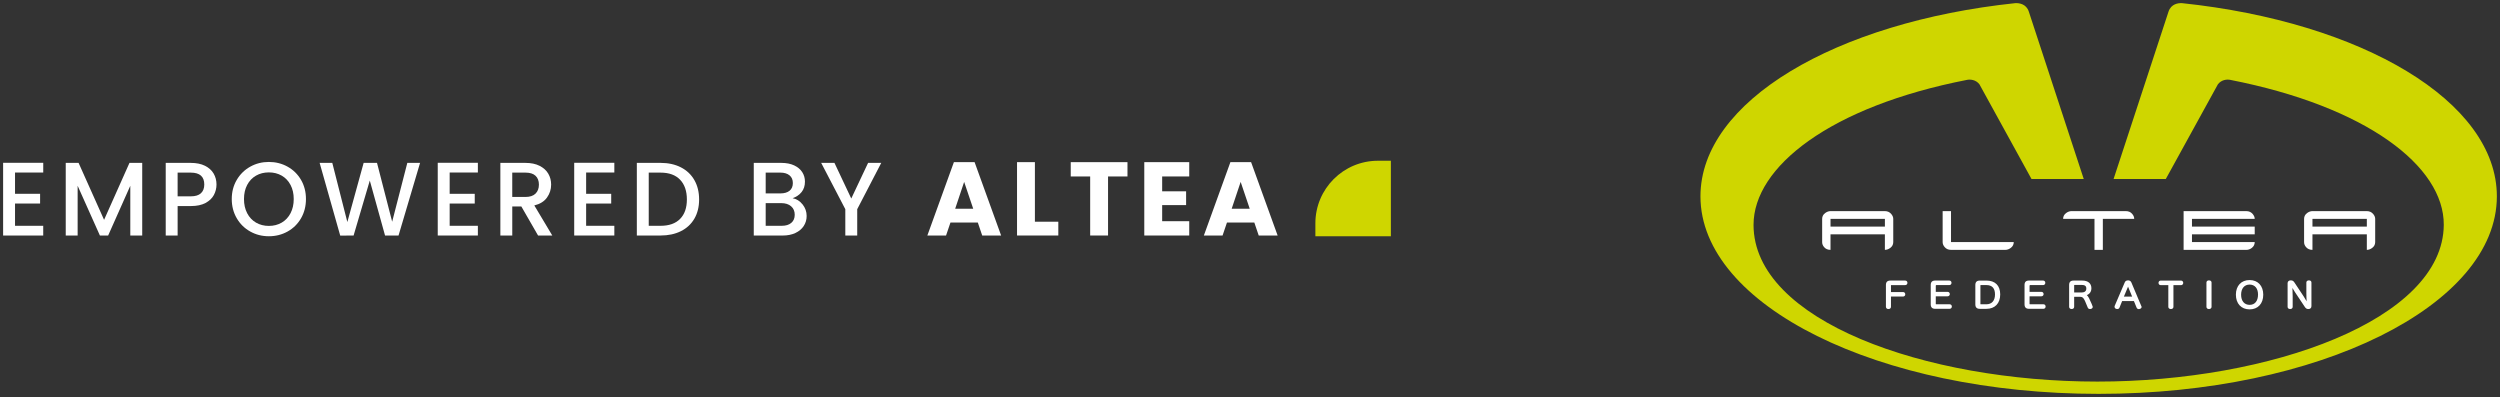 <?xml version="1.0" encoding="UTF-8"?>
<svg xmlns="http://www.w3.org/2000/svg" version="1.1" viewBox="0 0 2005 318.39">
  <rect x="0" y="0" width="2005" height="318.39" fill="#333333" stroke="none"/>
  <defs>
    <style>
      .cls-1 {
        fill: #fff;
      }

      .cls-2 {
        fill: #cfd600;
      }
    </style>
  </defs>
  <!-- Generator: Adobe Illustrator 28.7.4, SVG Export Plug-In . SVG Version: 1.2.0 Build 166)  -->
  <g>
    <g id="Livello_1">
      <g>
        <g>
          <path class="cls-1" d="M1516.87,228.66h11.05c1.08,0,1.84-.75,1.84-1.83s-.74-1.82-1.84-1.82h-11.78c-2.48,0-3.63,1.13-3.63,3.57v17.47c0,1.08.81,1.8,2,1.8,1.51,0,2.05-.96,2.05-1.78v-8.25h9.69c1.03,0,1.78-.75,1.78-1.79s-.72-1.81-1.78-1.81h-9.69v-5.57h.3Z"></path>
          <path class="cls-1" d="M1563.57,244.04h-10.61c-.47,0-.47-.12-.47-.25v-6.15h9.48c1.02,0,1.78-.76,1.78-1.78s-.73-1.8-1.78-1.8h-9.48v-5.07l.38-.34h10.42c1.07,0,1.82-.75,1.82-1.83s-.73-1.82-1.82-1.82h-11.19c-2.49,0-3.65,1.14-3.65,3.59v15.52c0,2.4,1.19,3.56,3.65,3.56h11.47c1.05,0,1.82-.77,1.82-1.83s-.75-1.82-1.82-1.82Z"></path>
          <path class="cls-1" d="M1593.15,225.02h-5.28c-2.49,0-3.65,1.14-3.65,3.59v15.52c0,2.4,1.19,3.56,3.65,3.56h5.28c6.8,0,11.02-4.43,11.02-11.57s-4.12-11.1-11.02-11.1ZM1599.99,236.15c0,5.02-2.55,7.89-6.99,7.89h-4.38c-.32,0-.33-.07-.33-.3v-14.82c0-.11,0-.29.35-.29h4.44c4.59,0,6.91,2.53,6.91,7.53Z"></path>
          <path class="cls-1" d="M1638.79,244.04h-10.6c-.48,0-.48-.12-.48-.25v-6.15h9.47c1.02,0,1.79-.76,1.79-1.78s-.74-1.8-1.79-1.8h-9.47v-5.07l.39-.34h10.43c1.07,0,1.81-.75,1.81-1.83s-.72-1.82-1.81-1.82h-11.21c-2.49,0-3.64,1.14-3.64,3.59v15.52c0,2.4,1.19,3.56,3.64,3.56h11.47c1.06,0,1.8-.75,1.8-1.83s-.74-1.82-1.8-1.82Z"></path>
          <path class="cls-1" d="M1706.66,224.85c-1.6,0-2.31.91-2.62,1.67l-8.08,18.84-.11.67c0,.8.63,1.53,1.45,1.71,1.2.34,2.15-.08,2.53-1.02l2.13-5.29h9.42l2.18,5.31c.3.73.96,1.17,1.75,1.17.26,0,.52-.05.67-.1.97-.23,1.6-.9,1.6-1.73l-8.23-19.55c-.57-1.39-1.78-1.68-2.68-1.68ZM1707.03,230.72l2.94,7.15h-6.61l2.98-7.1c.12-.28.24-.58.35-.89.11.28.22.56.34.84Z"></path>
          <path class="cls-1" d="M1749.21,225.02h-16.33c-1.01,0-1.76.8-1.76,1.85s.77,1.82,1.79,1.82h6.09v17.42c0,.84.64,1.75,2.05,1.75s2.05-.91,2.05-1.75v-17.42h6.1c1,0,1.76-.78,1.76-1.82s-.76-1.85-1.76-1.85Z"></path>
          <path class="cls-1" d="M1771.58,224.85c-1.39,0-2.01.88-2.01,1.75v19.51c0,.84.63,1.75,2.01,1.75s2.08-.88,2.08-1.75v-19.51c0-.8-.54-1.75-2.08-1.75Z"></path>
          <path class="cls-1" d="M1804.18,224.6c-6.68,0-11,4.6-11,11.74s4.32,11.79,11,11.79,10.95-4.62,10.95-11.77-4.3-11.76-10.95-11.76ZM1804.18,244.49c-4.2,0-6.81-3.11-6.81-8.12s2.61-8.14,6.81-8.14,6.76,3.06,6.76,7.98c0,5.19-2.53,8.29-6.76,8.29Z"></path>
          <path class="cls-1" d="M1851.75,224.85c-1.51,0-2.05.95-2.05,1.75v8.33c0,2.42.11,4.83.24,6.74-.77-1.35-1.65-2.81-2.42-3.98l-7.47-11.26c-.69-1.01-1.38-1.59-2.92-1.59s-2.48.92-2.48,2.28v18.98c0,.88.63,1.75,2.05,1.75s2.02-.88,2.02-1.75v-8.45c0-2.36-.08-4.76-.19-6.71.64,1.13,1.35,2.34,1.98,3.27l7.85,11.8c.84,1.24,1.5,1.84,3.01,1.84s2.4-.91,2.4-2.36v-18.9c0-.84-.53-1.75-2.02-1.75Z"></path>
          <path class="cls-1" d="M1673.63,236.68c2.38-.95,3.67-2.87,3.67-5.54,0-3.84-2.72-6.13-7.29-6.13h-6.93c-2.49,0-3.64,1.14-3.64,3.59v17.44c0,.83.53,1.8,2.05,1.8,1.38,0,1.99-.89,1.99-1.78v-8.01h4.83c2.49,0,3.21,1.55,5.36,6.95l.74,1.75c.29.68.94,1.09,1.73,1.09.29,0,.58-.04.76-.09.91-.21,1.49-.87,1.49-1.69l-.87-2.32c-1.68-3.94-2.66-6.02-3.88-7.07ZM1673.22,231.52c0,1.87-1.36,3.04-3.55,3.04h-6.19v-5.68c0-.26.05-.34.35-.34h6.02c3.03,0,3.38,1.7,3.38,2.98Z"></path>
        </g>
        <g>
          <path class="cls-1" d="M1515.92,198.9c1.64-1.2,2.47-2.78,2.47-4.72v-18.66c0-1.32-.53-2.62-1.61-3.9-1.29-1.53-2.99-2.3-5.09-2.3h-43.61c-1.43,0-2.83.49-4.23,1.49-1.66,1.2-2.48,2.78-2.48,4.71v18.72c0,1.4.51,2.71,1.53,3.91,1.25,1.49,2.98,2.24,5.17,2.24v-12.46h43.61v12.46c1.43,0,2.85-.5,4.23-1.49ZM1468.08,181.71v-6.17h43.61v6.17h-43.61Z"></path>
          <path class="cls-1" d="M1612.54,198.9c1.66-1.2,2.49-2.78,2.49-4.74h-50.32v-24.84h-6.71v24.86c0,1.4.54,2.73,1.61,3.97,1.25,1.49,2.95,2.24,5.09,2.24h43.61c1.43,0,2.84-.5,4.22-1.49Z"></path>
          <path class="cls-1" d="M1710.04,171.56c-1.25-1.49-2.95-2.24-5.1-2.24h-43.61c-1.43,0-2.85.49-4.23,1.49-1.66,1.2-2.48,2.78-2.48,4.73h25.16v24.85h6.7v-24.85h25.16c0-1.42-.53-2.74-1.61-3.98Z"></path>
          <path class="cls-1" d="M1808.28,175.54c0-1.33-.55-2.63-1.62-3.92-1.29-1.53-2.99-2.3-5.1-2.3h-50.31v31.07h50.39c1.48,0,2.88-.5,4.22-1.49,1.6-1.2,2.42-2.78,2.42-4.74h-50.32v-6.23h50.32v-6.22h-50.32v-6.17h50.32Z"></path>
          <path class="cls-1" d="M1902.41,198.9c1.66-1.2,2.49-2.78,2.49-4.72v-18.66c0-1.32-.54-2.62-1.61-3.9-1.29-1.53-2.99-2.3-5.1-2.3h-43.61c-1.43,0-2.84.49-4.22,1.49-1.66,1.2-2.48,2.78-2.48,4.71v18.72c0,1.4.5,2.71,1.54,3.91,1.25,1.49,2.98,2.24,5.17,2.24v-12.46h43.61v12.46c1.43,0,2.84-.5,4.22-1.49ZM1854.59,181.71v-6.17h43.61v6.17h-43.61Z"></path>
        </g>
        <path class="cls-2" d="M1749.88,2.51c-2.86-.1-8.66.5-10.73,6.82l-44.06,134.24h41.88l41.78-75.95c2.85-3.75,7.35-4.08,9.76-3.6,109.29,21.37,171.72,69.29,171.4,116.34-.51,76.2-139.37,125.67-277.77,125.67s-275.76-48.92-275.8-125.67c-.02-46.61,61.63-94.96,171.4-116.34,2.41-.47,6.92-.14,9.77,3.6l41.77,75.95h41.89l-44.05-134.24c-2.07-6.32-7.87-6.92-10.73-6.82-144.33,15.23-252.62,78.8-252.62,154.94,0,87.51,142.98,158.43,319.37,158.43s319.35-70.93,319.35-158.43c0-76.15-108.28-139.72-252.62-154.94Z"></path>
      </g>
      <g>
        <g>
          <path class="cls-1" d="M12.05,138.35v17.09h20.11v7.8H12.05v17.84h22.62v7.8H2.5v-58.33h32.18v7.8H12.05Z"></path>
          <path class="cls-1" d="M114.06,130.63v58.25h-9.56v-39.89l-17.76,39.89h-6.62l-17.85-39.89v39.89h-9.55v-58.25h10.3l20.45,45.68,20.37-45.68h10.23Z"></path>
          <path class="cls-1" d="M171.54,156.37c-1.39,2.62-3.64,4.76-6.7,6.41-3.08,1.65-7.02,2.48-11.82,2.48h-10.56v23.63h-9.55v-58.25h20.11c4.47,0,8.25.77,11.35,2.3,3.1,1.54,5.43,3.62,6.96,6.24,1.54,2.63,2.3,5.57,2.3,8.8,0,2.96-.7,5.75-2.09,8.38ZM161.14,154.99c1.79-1.65,2.69-3.99,2.69-7,0-6.37-3.61-9.55-10.82-9.55h-10.56v19.02h10.56c3.62,0,6.34-.82,8.13-2.47Z"></path>
          <path class="cls-1" d="M200.66,185.66c-4.55-2.54-8.15-6.09-10.8-10.64-2.65-4.56-3.99-9.68-3.99-15.39s1.33-10.8,3.99-15.33c2.65-4.52,6.26-8.07,10.8-10.61,4.56-2.55,9.54-3.81,14.97-3.81s10.49,1.26,15.05,3.81c4.55,2.54,8.14,6.08,10.77,10.61,2.62,4.52,3.93,9.63,3.93,15.33s-1.31,10.83-3.93,15.39c-2.63,4.55-6.22,8.1-10.77,10.64-4.56,2.55-9.58,3.81-15.05,3.81s-10.41-1.26-14.97-3.81ZM225.94,178.54c3.02-1.77,5.37-4.28,7.07-7.54,1.71-3.27,2.56-7.06,2.56-11.37s-.85-8.07-2.56-11.31c-1.71-3.24-4.06-5.73-7.07-7.46-3.03-1.73-6.45-2.6-10.31-2.6s-7.3.87-10.31,2.6c-3.02,1.73-5.38,4.22-7.09,7.46-1.7,3.24-2.55,7-2.55,11.31s.85,8.09,2.55,11.37c1.71,3.26,4.07,5.78,7.09,7.54,3.02,1.75,6.45,2.64,10.31,2.64s7.28-.89,10.31-2.64Z"></path>
          <path class="cls-1" d="M336.9,130.63l-17.27,58.25h-10.82l-12.23-44.08-12.99,44.08-10.73.08-16.51-58.33h10.15l12.07,47.44,13.07-47.44h10.72l12.16,47.19,12.15-47.19h10.23Z"></path>
          <path class="cls-1" d="M360.63,138.35v17.09h20.11v7.8h-20.11v17.84h22.62v7.8h-32.18v-58.33h32.18v7.8h-22.62Z"></path>
          <path class="cls-1" d="M431.53,188.89l-13.41-23.3h-7.28v23.3h-9.55v-58.25h20.11c4.47,0,8.25.78,11.35,2.35,3.1,1.57,5.43,3.66,6.96,6.29,1.54,2.62,2.3,5.55,2.3,8.79,0,3.8-1.1,7.25-3.31,10.35-2.21,3.11-5.6,5.21-10.18,6.34l14.42,24.13h-11.4ZM410.84,157.96h10.56c3.58,0,6.27-.89,8.09-2.68,1.81-1.79,2.72-4.2,2.72-7.21s-.9-5.38-2.69-7.09c-1.79-1.7-4.5-2.55-8.13-2.55h-10.56v19.53Z"></path>
          <path class="cls-1" d="M470.08,138.35v17.09h20.11v7.8h-20.11v17.84h22.62v7.8h-32.18v-58.33h32.18v7.8h-22.62Z"></path>
          <path class="cls-1" d="M546.06,134.2c4.67,2.37,8.27,5.78,10.82,10.22,2.54,4.44,3.81,9.63,3.81,15.55s-1.27,11.06-3.81,15.42c-2.55,4.36-6.15,7.69-10.82,10.02-4.67,2.32-10.1,3.47-16.3,3.47h-19.02v-58.25h19.02c6.2,0,11.63,1.19,16.3,3.57ZM545.43,175.56c3.64-3.68,5.45-8.89,5.45-15.59s-1.81-12.04-5.45-15.84c-3.64-3.8-8.85-5.69-15.67-5.69h-9.47v42.65h9.47c6.82,0,12.03-1.84,15.67-5.53Z"></path>
          <path class="cls-1" d="M643.66,163.91c2.17,2.74,3.27,5.83,3.27,9.31,0,2.96-.77,5.62-2.32,8-1.53,2.37-3.75,4.24-6.65,5.61-2.91,1.38-6.29,2.06-10.15,2.06h-23.29v-58.25h22.2c3.96,0,7.38.68,10.23,2.01,2.84,1.34,4.99,3.15,6.45,5.41,1.45,2.26,2.17,4.78,2.17,7.58,0,3.36-.9,6.15-2.68,8.38-1.79,2.23-4.2,3.88-7.21,4.95,3.13.56,5.79,2.21,7.96,4.95ZM614.08,155.11h11.81c3.13,0,5.58-.71,7.34-2.13,1.75-1.43,2.63-3.48,2.63-6.16s-.88-4.69-2.63-6.16c-1.77-1.48-4.21-2.22-7.34-2.22h-11.81v16.67ZM634.61,178.75c1.85-1.57,2.76-3.74,2.76-6.54s-.97-5.12-2.92-6.79c-1.96-1.67-4.56-2.51-7.8-2.51h-12.57v18.18h12.91c3.24,0,5.78-.77,7.62-2.34Z"></path>
          <path class="cls-1" d="M706.77,130.63l-19.28,37.14v21.12h-9.55v-21.12l-19.35-37.14h10.64l13.49,28.59,13.49-28.59h10.56Z"></path>
          <path class="cls-1" d="M784.22,178.49h-21.96l-3.52,10.39h-15l21.28-58.84h16.6l21.28,58.84h-15.17l-3.52-10.39ZM780.53,167.43l-7.28-21.54-7.21,21.54h14.5Z"></path>
          <path class="cls-1" d="M829.99,177.82h18.78v11.06h-33.11v-58.84h14.33v47.78Z"></path>
          <path class="cls-1" d="M904.24,130.05v11.48h-15.59v47.35h-14.33v-47.35h-15.59v-11.48h45.51Z"></path>
          <path class="cls-1" d="M932.06,141.53v11.9h19.2v11.06h-19.2v12.91h21.71v11.48h-36.05v-58.84h36.05v11.48h-21.71Z"></path>
          <path class="cls-1" d="M1005.98,178.49h-21.96l-3.52,10.39h-15l21.28-58.84h16.6l21.28,58.84h-15.17l-3.52-10.39ZM1002.29,167.43l-7.28-21.54-7.21,21.54h14.5Z"></path>
        </g>
        <path class="cls-2" d="M1054.93,179.11v10.36h60.55v-60.55h-10.36c-27.72,0-50.19,22.47-50.19,50.19Z"></path>
      </g>
    </g>
  </g>
</svg>

